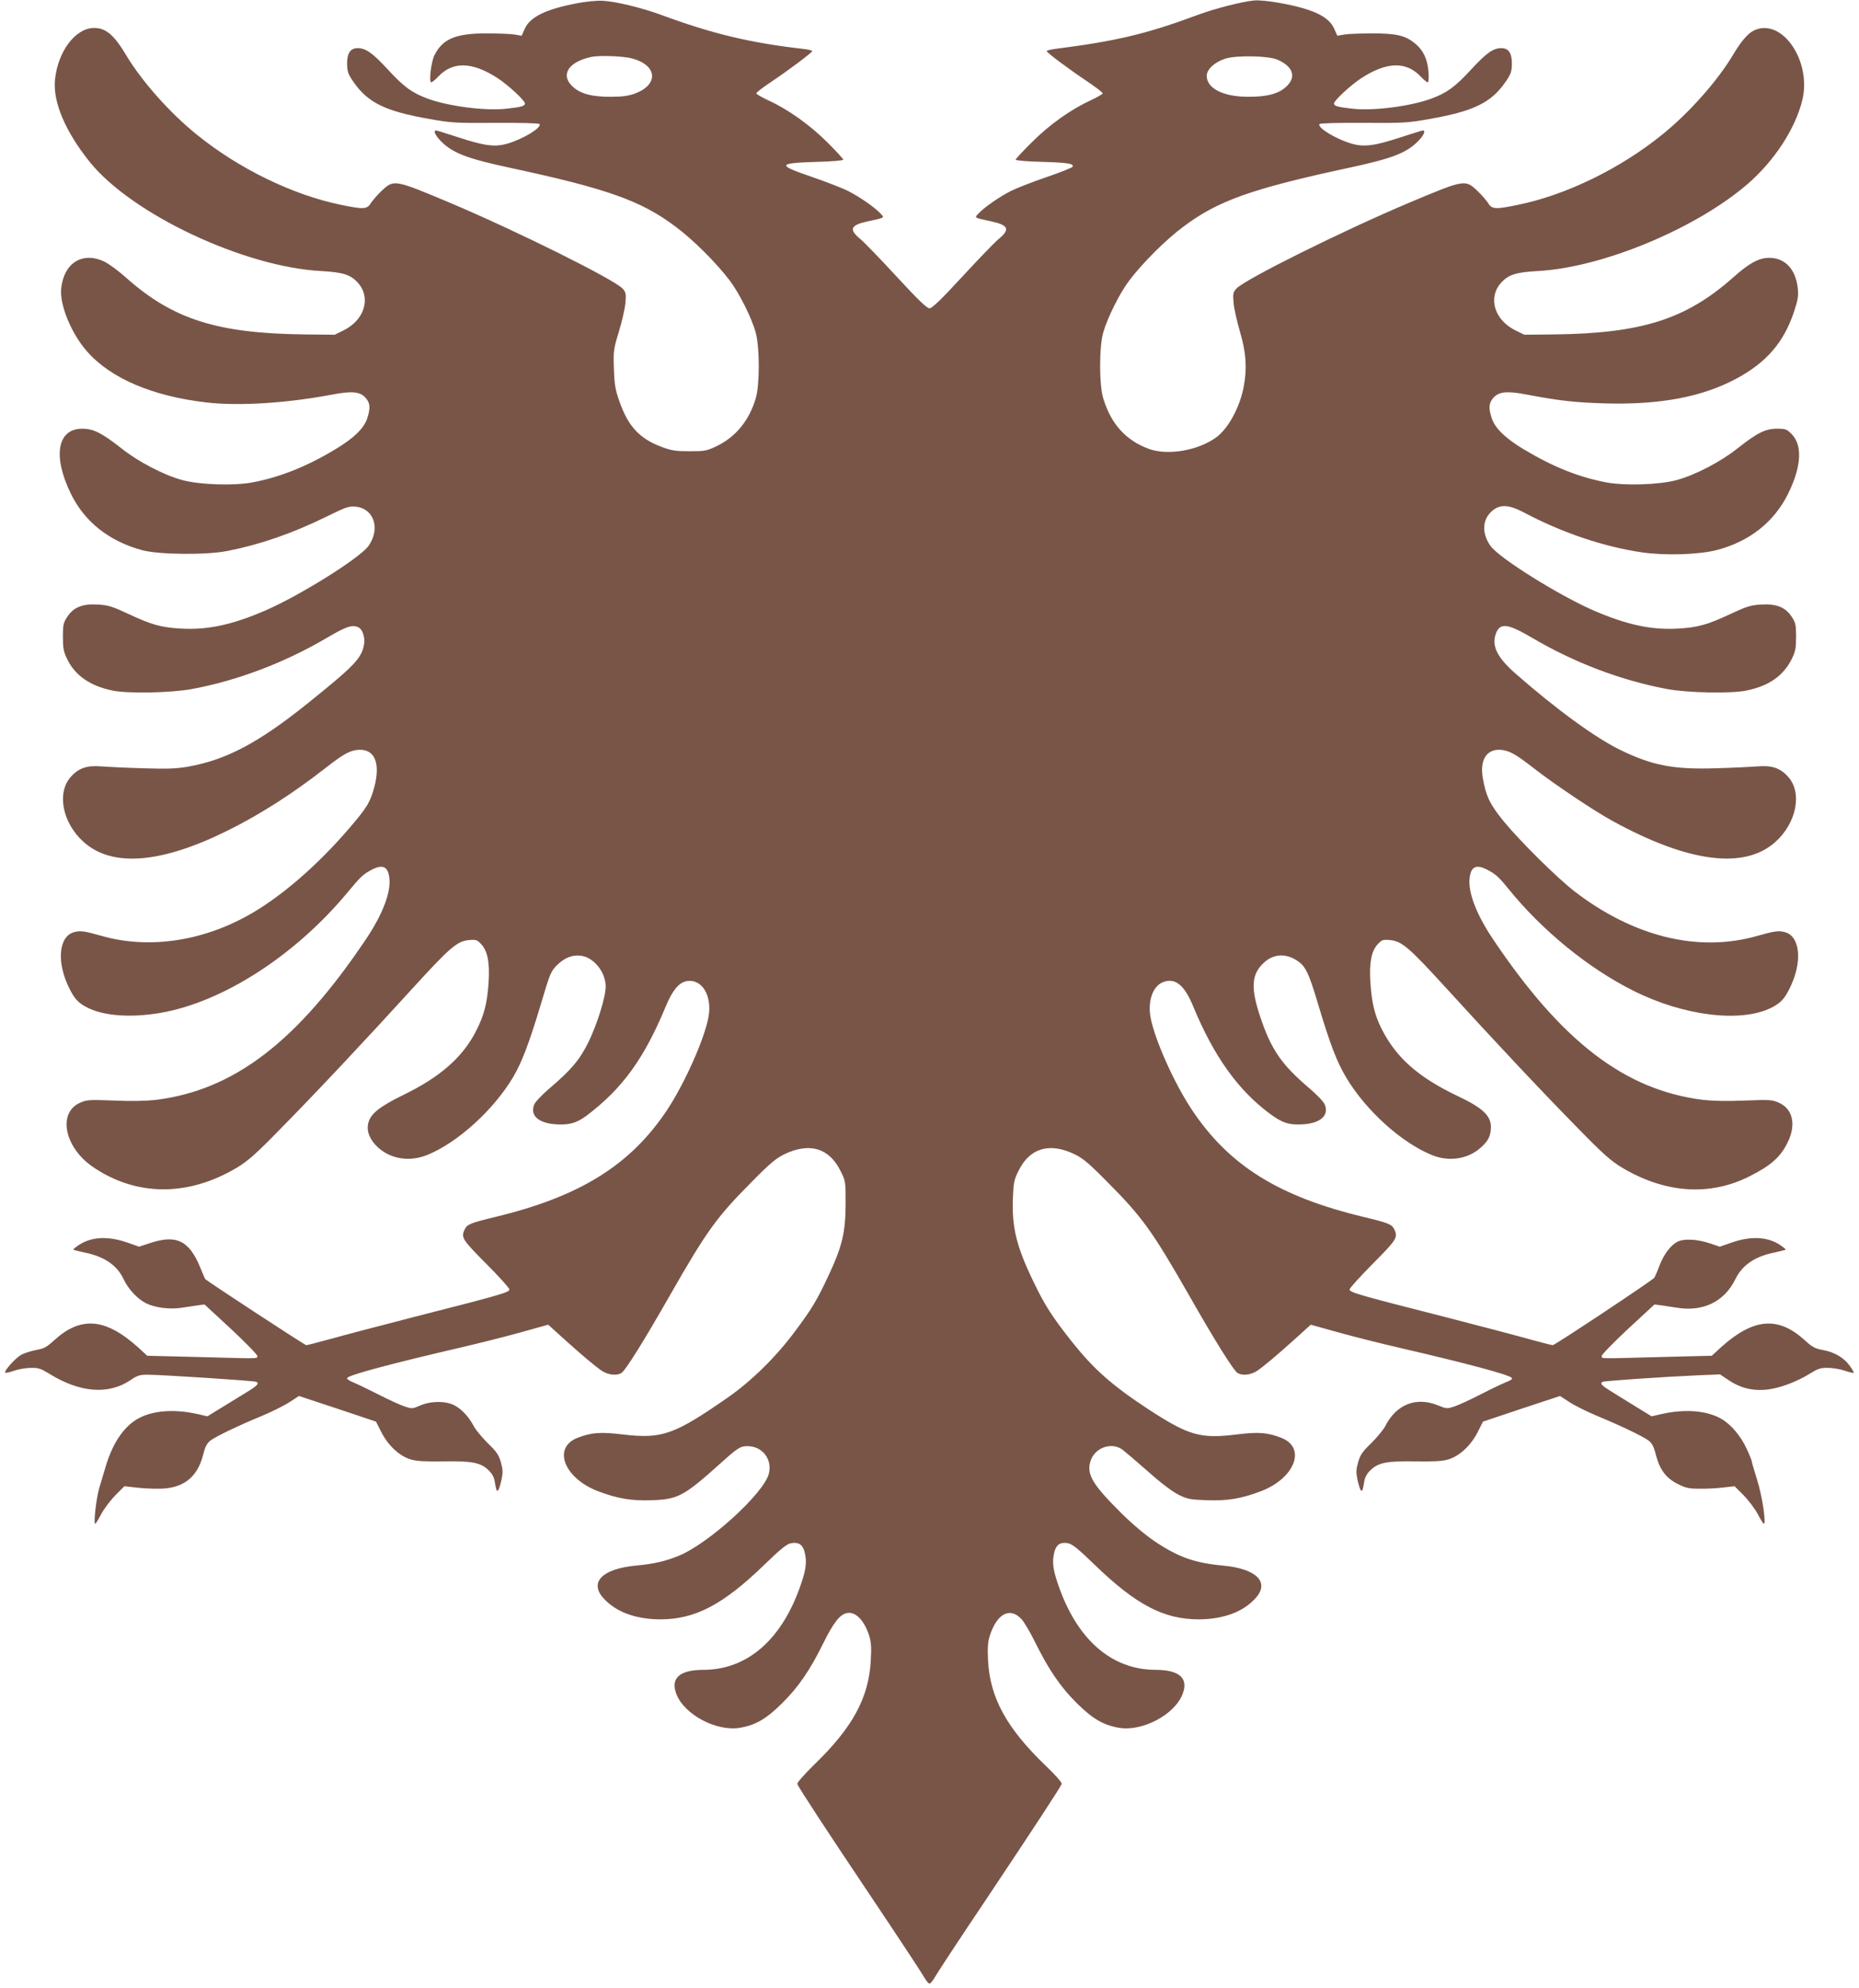 <?xml version="1.0" standalone="no"?>
<!DOCTYPE svg PUBLIC "-//W3C//DTD SVG 20010904//EN"
 "http://www.w3.org/TR/2001/REC-SVG-20010904/DTD/svg10.dtd">
<svg version="1.0" xmlns="http://www.w3.org/2000/svg"
 width="1197pt" height="1280pt" viewBox="0 0 1197 1280"
 preserveAspectRatio="xMidYMid meet">
<g transform="translate(0,1280) scale(0.1,-0.1)"
fill="#795548" stroke="none">
<path d="M3716 12779 c-202 -38 -303 -88 -337 -164 l-20 -45 -47 8 c-26 4
-108 7 -182 7 -195 0 -279 -35 -332 -139 -22 -43 -38 -176 -21 -176 5 0 25 16
44 36 94 100 218 97 380 -7 71 -46 179 -146 179 -165 0 -17 -21 -23 -120 -34
-135 -15 -375 16 -509 66 -99 37 -151 75 -255 188 -98 106 -141 136 -193 136
-47 0 -68 -32 -68 -100 1 -51 5 -65 40 -116 93 -135 205 -190 490 -240 140
-25 168 -27 427 -25 163 1 279 -2 282 -8 15 -23 -107 -97 -208 -126 -80 -23
-147 -14 -315 41 -74 24 -138 44 -143 44 -20 0 -5 -33 32 -70 76 -76 168 -111
443 -170 628 -135 845 -212 1068 -380 112 -83 261 -232 347 -345 64 -85 144
-245 169 -340 25 -98 25 -334 -1 -420 -43 -144 -130 -249 -253 -308 -63 -30
-76 -32 -173 -32 -90 0 -116 4 -180 28 -142 53 -217 133 -273 297 -25 71 -31
105 -34 205 -4 115 -3 125 32 240 20 66 39 149 42 185 5 60 3 68 -18 92 -54
59 -684 372 -1113 553 -354 149 -360 150 -436 79 -28 -26 -59 -62 -71 -80 -25
-42 -47 -43 -192 -13 -310 63 -660 233 -932 454 -173 140 -351 341 -451 507
-79 133 -132 178 -208 178 -120 0 -234 -151 -252 -334 -14 -143 67 -334 225
-530 270 -335 995 -676 1491 -701 138 -8 187 -23 234 -75 87 -96 44 -240 -92
-307 l-57 -28 -195 2 c-563 7 -847 97 -1150 367 -47 42 -108 87 -137 101 -141
68 -262 -7 -279 -172 -11 -105 65 -291 167 -406 152 -173 421 -288 769 -328
210 -24 516 -5 816 52 127 24 178 17 213 -28 25 -31 26 -64 5 -128 -22 -64
-86 -126 -204 -197 -186 -112 -357 -180 -536 -214 -121 -22 -336 -15 -449 15
-119 32 -285 118 -395 206 -125 98 -178 125 -251 125 -160 0 -191 -176 -73
-418 88 -181 246 -306 459 -364 109 -29 412 -32 550 -5 211 42 415 112 633
219 132 65 148 70 193 66 117 -12 159 -141 83 -251 -54 -78 -441 -320 -667
-418 -211 -91 -368 -125 -537 -116 -132 7 -195 25 -344 95 -105 49 -129 56
-196 60 -99 6 -156 -17 -197 -79 -25 -38 -28 -51 -28 -128 0 -72 4 -95 26
-141 51 -108 148 -176 295 -206 97 -20 375 -15 509 10 292 54 597 169 870 330
128 75 165 87 205 66 25 -13 42 -67 34 -109 -16 -90 -63 -138 -364 -380 -315
-253 -525 -364 -771 -407 -76 -13 -132 -15 -289 -10 -107 3 -228 9 -268 12
-91 8 -146 -11 -195 -66 -94 -103 -55 -299 82 -421 185 -165 502 -138 933 77
208 104 410 233 623 399 119 93 160 115 217 118 101 4 138 -86 99 -237 -27
-101 -48 -136 -169 -276 -194 -225 -415 -418 -613 -535 -310 -183 -664 -238
-971 -151 -117 33 -141 36 -181 25 -100 -27 -114 -195 -31 -361 34 -69 58 -95
117 -125 107 -54 278 -66 469 -34 402 69 868 369 1206 776 83 100 100 117 154
145 72 38 107 22 115 -53 11 -91 -43 -232 -147 -388 -446 -666 -854 -978
-1358 -1040 -63 -7 -156 -9 -269 -4 -159 6 -175 5 -217 -14 -146 -64 -102
-286 80 -412 280 -192 613 -194 928 -7 74 45 119 84 289 258 228 232 530 553
846 900 239 262 284 300 360 308 47 4 53 2 80 -27 41 -44 55 -119 47 -245 -9
-137 -29 -213 -82 -316 -87 -169 -232 -295 -469 -410 -153 -75 -211 -122 -224
-182 -12 -52 10 -106 63 -155 84 -76 204 -94 318 -48 194 79 425 288 551 499
57 96 103 217 178 466 60 203 66 217 105 256 48 48 100 69 156 61 82 -11 158
-106 158 -198 0 -67 -53 -237 -110 -356 -56 -114 -111 -180 -251 -299 -48 -41
-92 -87 -99 -104 -29 -70 25 -120 138 -128 86 -6 135 8 198 55 230 173 371
367 510 702 43 104 84 154 133 164 99 20 168 -91 143 -230 -25 -140 -155 -432
-270 -604 -237 -353 -561 -553 -1105 -684 -161 -39 -180 -47 -196 -82 -23 -50
-14 -64 139 -218 83 -83 150 -158 150 -166 0 -19 -55 -35 -605 -175 -225 -58
-473 -123 -551 -145 -77 -21 -146 -39 -152 -39 -9 0 -620 400 -650 425 -2 2
-17 36 -33 76 -71 173 -154 213 -324 156 l-69 -23 -80 28 c-126 43 -235 36
-317 -23 -17 -12 -29 -23 -27 -24 2 -2 35 -10 75 -19 126 -26 206 -81 249
-171 29 -63 88 -126 142 -154 59 -30 154 -42 232 -30 36 5 83 13 106 16 l41 5
171 -158 c94 -88 170 -166 169 -174 -3 -18 26 -17 -385 -6 l-324 8 -61 56
c-209 187 -367 200 -539 43 -48 -44 -65 -53 -115 -62 -33 -6 -77 -20 -98 -32
-37 -21 -111 -104 -101 -114 3 -3 29 3 58 13 29 10 78 18 108 18 47 1 64 -5
116 -37 197 -123 382 -138 524 -42 44 30 60 35 109 35 88 0 692 -39 702 -46
19 -11 7 -24 -68 -70 -43 -26 -116 -71 -163 -100 l-85 -52 -60 14 c-153 35
-296 24 -390 -31 -91 -53 -161 -158 -206 -311 -11 -38 -29 -98 -40 -134 -19
-63 -38 -230 -26 -230 3 0 21 28 39 63 18 34 59 88 91 121 l58 58 72 -8 c40
-5 108 -9 153 -8 151 1 244 71 281 215 14 56 25 77 48 95 36 27 177 95 332
159 62 26 141 65 175 87 l63 41 248 -82 248 -83 34 -67 c44 -87 117 -155 191
-177 40 -11 91 -14 211 -12 181 3 236 -7 288 -56 22 -21 36 -45 40 -71 11 -64
14 -72 25 -55 5 8 14 39 20 68 9 43 8 62 -5 109 -14 48 -28 68 -85 123 -37 37
-77 85 -89 108 -30 58 -77 110 -125 135 -56 29 -152 29 -222 -2 -49 -21 -52
-21 -100 -5 -27 9 -101 43 -164 75 -63 32 -137 68 -164 79 -31 13 -46 24 -40
30 21 21 292 93 709 190 121 28 302 73 402 101 l183 51 87 -79 c133 -120 214
-188 257 -217 40 -27 93 -34 126 -16 25 13 145 205 313 500 237 414 300 503
527 731 117 119 157 152 210 178 162 78 289 41 362 -107 33 -66 33 -68 33
-212 -1 -183 -21 -270 -106 -453 -78 -168 -112 -224 -223 -372 -122 -164 -282
-320 -434 -425 -342 -237 -419 -264 -669 -235 -149 18 -206 13 -296 -22 -160
-64 -85 -258 131 -342 128 -49 218 -64 352 -59 166 6 204 26 440 238 111 100
127 110 173 110 97 0 162 -86 137 -179 -34 -127 -388 -449 -580 -527 -88 -36
-161 -52 -276 -63 -215 -20 -302 -107 -208 -210 79 -88 206 -135 364 -136 225
0 403 92 670 350 107 104 146 135 173 140 47 9 74 -7 87 -53 16 -60 12 -109
-20 -203 -120 -360 -344 -558 -630 -559 -154 0 -214 -54 -175 -155 50 -133
259 -244 410 -218 100 17 169 57 271 158 105 104 180 213 265 386 66 133 106
184 150 194 56 13 112 -43 145 -143 13 -42 16 -75 11 -160 -12 -240 -116 -432
-362 -670 -68 -67 -114 -119 -111 -127 8 -23 194 -307 498 -760 162 -242 305
-459 318 -483 13 -23 29 -42 35 -42 6 0 22 19 35 42 13 24 159 246 325 493
311 466 482 727 491 750 4 8 -37 55 -102 117 -253 243 -360 439 -372 680 -4
84 -1 118 12 160 46 140 129 184 203 105 17 -18 58 -87 91 -155 86 -173 161
-283 266 -387 102 -101 171 -141 271 -158 151 -26 360 85 410 218 39 101 -21
155 -175 155 -286 1 -510 199 -630 559 -32 94 -36 143 -20 203 13 46 40 62 87
53 27 -5 66 -36 173 -140 267 -258 445 -350 670 -350 158 1 285 48 364 136 94
103 7 190 -208 210 -183 17 -286 53 -439 155 -62 42 -142 109 -212 178 -188
186 -228 252 -205 334 24 90 134 132 207 80 17 -13 91 -76 165 -141 85 -76
156 -129 197 -150 58 -28 74 -31 180 -35 136 -5 225 10 353 59 216 84 290 278
130 342 -87 35 -150 40 -292 22 -232 -28 -305 -7 -565 162 -236 155 -351 257
-496 439 -125 159 -172 231 -245 384 -109 225 -139 348 -132 536 4 101 7 118
37 178 72 146 200 183 361 105 53 -26 93 -59 210 -178 227 -228 290 -317 527
-731 168 -295 288 -487 313 -500 33 -18 86 -11 126 16 43 29 124 97 257 217
l87 79 183 -51 c100 -28 281 -73 402 -101 419 -97 688 -169 709 -190 7 -7 -5
-16 -34 -27 -25 -10 -99 -45 -165 -79 -66 -34 -142 -69 -169 -78 -48 -16 -51
-16 -105 6 -142 58 -270 8 -342 -134 -12 -23 -52 -71 -89 -108 -57 -55 -71
-75 -85 -123 -13 -47 -14 -66 -5 -109 6 -29 15 -60 20 -68 11 -17 14 -9 25 55
4 26 18 50 40 71 52 49 107 59 288 56 120 -2 171 1 211 12 74 22 147 90 191
177 l34 67 248 83 248 82 63 -41 c34 -22 113 -61 175 -87 155 -64 296 -132
332 -159 23 -18 34 -39 48 -95 25 -94 65 -147 141 -185 50 -25 71 -30 140 -30
45 -1 113 3 153 8 l72 8 58 -58 c32 -33 73 -87 91 -121 18 -35 36 -63 39 -63
17 0 -10 179 -42 280 -19 61 -35 116 -35 121 0 6 -15 43 -34 84 -38 81 -99
154 -161 190 -94 55 -237 66 -390 31 l-60 -14 -85 52 c-47 29 -120 74 -162
100 -75 46 -88 59 -69 70 9 6 385 32 611 42 l145 6 54 -36 c74 -50 148 -70
236 -63 83 6 199 48 289 104 52 32 69 38 116 37 30 0 79 -8 108 -18 29 -10 55
-16 58 -14 2 3 -9 23 -26 46 -37 52 -99 88 -173 101 -50 9 -68 19 -115 62
-172 157 -330 144 -539 -43 l-61 -56 -324 -8 c-411 -11 -382 -12 -385 6 -1 8
75 86 169 174 l171 158 41 -5 c23 -3 70 -11 106 -16 167 -27 303 40 373 182
45 92 124 147 250 173 40 9 73 17 75 19 2 1 -10 12 -27 24 -82 59 -191 66
-317 23 l-80 -28 -69 23 c-78 26 -163 30 -204 9 -45 -24 -86 -79 -115 -152
-14 -38 -30 -74 -34 -80 -11 -16 -640 -434 -654 -434 -6 0 -75 18 -152 39 -78
22 -325 87 -551 145 -550 140 -605 156 -605 175 0 8 68 83 150 166 153 154
162 168 139 218 -16 35 -35 43 -196 82 -548 131 -869 331 -1108 690 -115 172
-242 457 -267 598 -18 103 15 197 78 223 79 33 140 -15 198 -157 131 -317 287
-536 490 -687 81 -61 127 -76 218 -70 113 8 167 58 138 128 -7 17 -51 63 -99
104 -180 153 -246 249 -317 462 -62 186 -56 274 26 348 60 54 134 60 207 15
59 -37 78 -75 142 -289 78 -261 120 -368 181 -470 127 -211 354 -416 550 -496
108 -44 227 -27 309 43 53 45 71 80 71 138 0 72 -54 123 -208 196 -258 122
-402 249 -496 436 -44 87 -64 169 -72 299 -8 126 6 201 47 245 27 29 33 31 80
27 76 -8 121 -46 360 -308 316 -347 618 -668 846 -900 170 -174 215 -213 289
-258 276 -164 562 -184 817 -56 138 69 201 124 247 218 57 114 35 217 -56 257
-42 19 -58 20 -217 14 -113 -5 -206 -3 -269 4 -504 62 -912 374 -1358 1040
-104 156 -158 297 -147 388 8 75 43 91 115 53 52 -27 73 -46 133 -120 218
-270 516 -513 806 -658 324 -163 694 -208 890 -109 59 30 83 56 117 125 83
166 69 334 -31 361 -40 11 -64 8 -181 -25 -377 -107 -793 -5 -1173 287 -116
90 -348 320 -458 453 -87 107 -113 161 -133 276 -20 116 22 186 110 183 57 -3
98 -25 217 -118 135 -105 388 -275 513 -343 485 -265 844 -311 1043 -133 137
122 176 318 82 421 -49 55 -104 74 -195 66 -40 -3 -161 -9 -268 -12 -275 -9
-412 18 -619 119 -158 77 -411 261 -673 491 -115 101 -153 175 -128 251 26 78
73 74 235 -21 273 -161 578 -276 870 -330 134 -25 412 -30 509 -10 147 30 239
95 294 205 23 48 27 68 27 142 0 77 -3 90 -28 128 -41 62 -98 85 -197 79 -67
-4 -91 -11 -196 -60 -149 -70 -212 -88 -344 -95 -169 -9 -326 25 -537 116
-224 97 -613 340 -666 417 -57 81 -53 169 10 224 51 45 109 42 207 -10 243
-129 512 -220 758 -256 149 -22 368 -15 483 15 210 55 368 180 458 361 87 176
95 314 22 387 -30 30 -39 33 -92 33 -76 0 -127 -26 -253 -125 -110 -88 -276
-174 -395 -206 -113 -30 -328 -37 -450 -15 -179 34 -340 98 -535 214 -117 71
-181 133 -204 197 -21 64 -20 97 5 128 35 45 86 52 213 28 222 -42 315 -52
511 -58 352 -10 624 41 843 158 195 104 307 233 373 430 26 79 30 103 25 152
-13 123 -81 197 -184 197 -66 0 -129 -34 -232 -126 -303 -269 -588 -360 -1150
-367 l-195 -2 -57 28 c-136 67 -179 211 -92 307 47 52 96 67 234 75 415 21
1021 273 1355 562 171 149 305 354 350 538 62 253 -132 534 -311 449 -40 -19
-84 -71 -138 -162 -100 -166 -278 -367 -451 -507 -272 -221 -622 -391 -932
-454 -145 -30 -167 -29 -192 13 -12 18 -43 54 -71 80 -76 71 -82 70 -436 -79
-429 -181 -1059 -494 -1113 -553 -21 -24 -23 -32 -18 -92 3 -36 22 -119 41
-185 39 -131 47 -233 25 -351 -24 -133 -99 -272 -178 -330 -117 -85 -311 -118
-433 -74 -148 54 -244 160 -294 325 -27 86 -27 333 0 425 27 95 107 255 168
335 86 113 235 262 347 345 223 168 440 245 1068 380 275 59 367 94 443 170
37 37 52 70 32 70 -5 0 -69 -20 -143 -44 -168 -55 -235 -64 -315 -41 -101 29
-223 103 -208 126 3 6 119 9 282 8 259 -2 287 0 427 25 285 50 397 105 490
240 35 51 39 65 40 116 0 68 -21 100 -68 100 -52 0 -95 -30 -193 -136 -104
-113 -156 -151 -255 -188 -134 -50 -374 -81 -509 -66 -99 11 -120 17 -120 34
0 19 108 119 179 165 162 104 286 107 380 7 19 -20 39 -36 44 -36 6 0 8 29 5
68 -6 80 -33 138 -85 181 -63 52 -120 66 -273 66 -74 0 -156 -3 -182 -7 l-47
-8 -20 45 c-35 79 -136 127 -351 166 -67 12 -136 19 -165 16 -80 -8 -252 -52
-360 -92 -333 -124 -529 -170 -922 -220 -29 -4 -53 -10 -53 -14 0 -10 145
-118 268 -200 50 -34 92 -66 92 -72 0 -5 -35 -25 -77 -45 -126 -57 -268 -158
-380 -271 -57 -56 -103 -106 -103 -111 0 -5 74 -12 168 -14 168 -5 206 -11
199 -31 -2 -6 -77 -36 -168 -67 -90 -31 -193 -71 -229 -89 -75 -38 -174 -107
-209 -145 -28 -29 -31 -27 81 -51 112 -24 124 -52 48 -114 -22 -18 -126 -125
-231 -239 -140 -152 -198 -207 -214 -207 -16 0 -74 55 -214 207 -105 114 -209
221 -231 239 -76 62 -64 90 48 114 112 24 109 22 81 51 -35 38 -134 107 -209
145 -36 18 -139 58 -229 89 -231 79 -228 90 32 98 93 2 167 9 167 14 0 5 -46
55 -102 111 -113 113 -255 214 -381 271 -42 20 -77 40 -77 45 0 6 42 38 93 72
118 79 267 191 267 200 0 4 -26 11 -57 14 -344 39 -591 99 -918 220 -126 46
-291 86 -375 90 -36 2 -109 -5 -164 -16z m357 -356 c159 -44 169 -166 19 -224
-44 -16 -80 -22 -157 -22 -123 -1 -199 19 -249 67 -79 74 -26 157 119 189 52
12 212 6 268 -10z m4152 -7 c100 -43 124 -111 59 -172 -50 -48 -126 -68 -249
-67 -159 0 -265 54 -265 135 0 42 53 90 122 111 72 22 275 18 333 -7z"/>
</g>
</svg>
